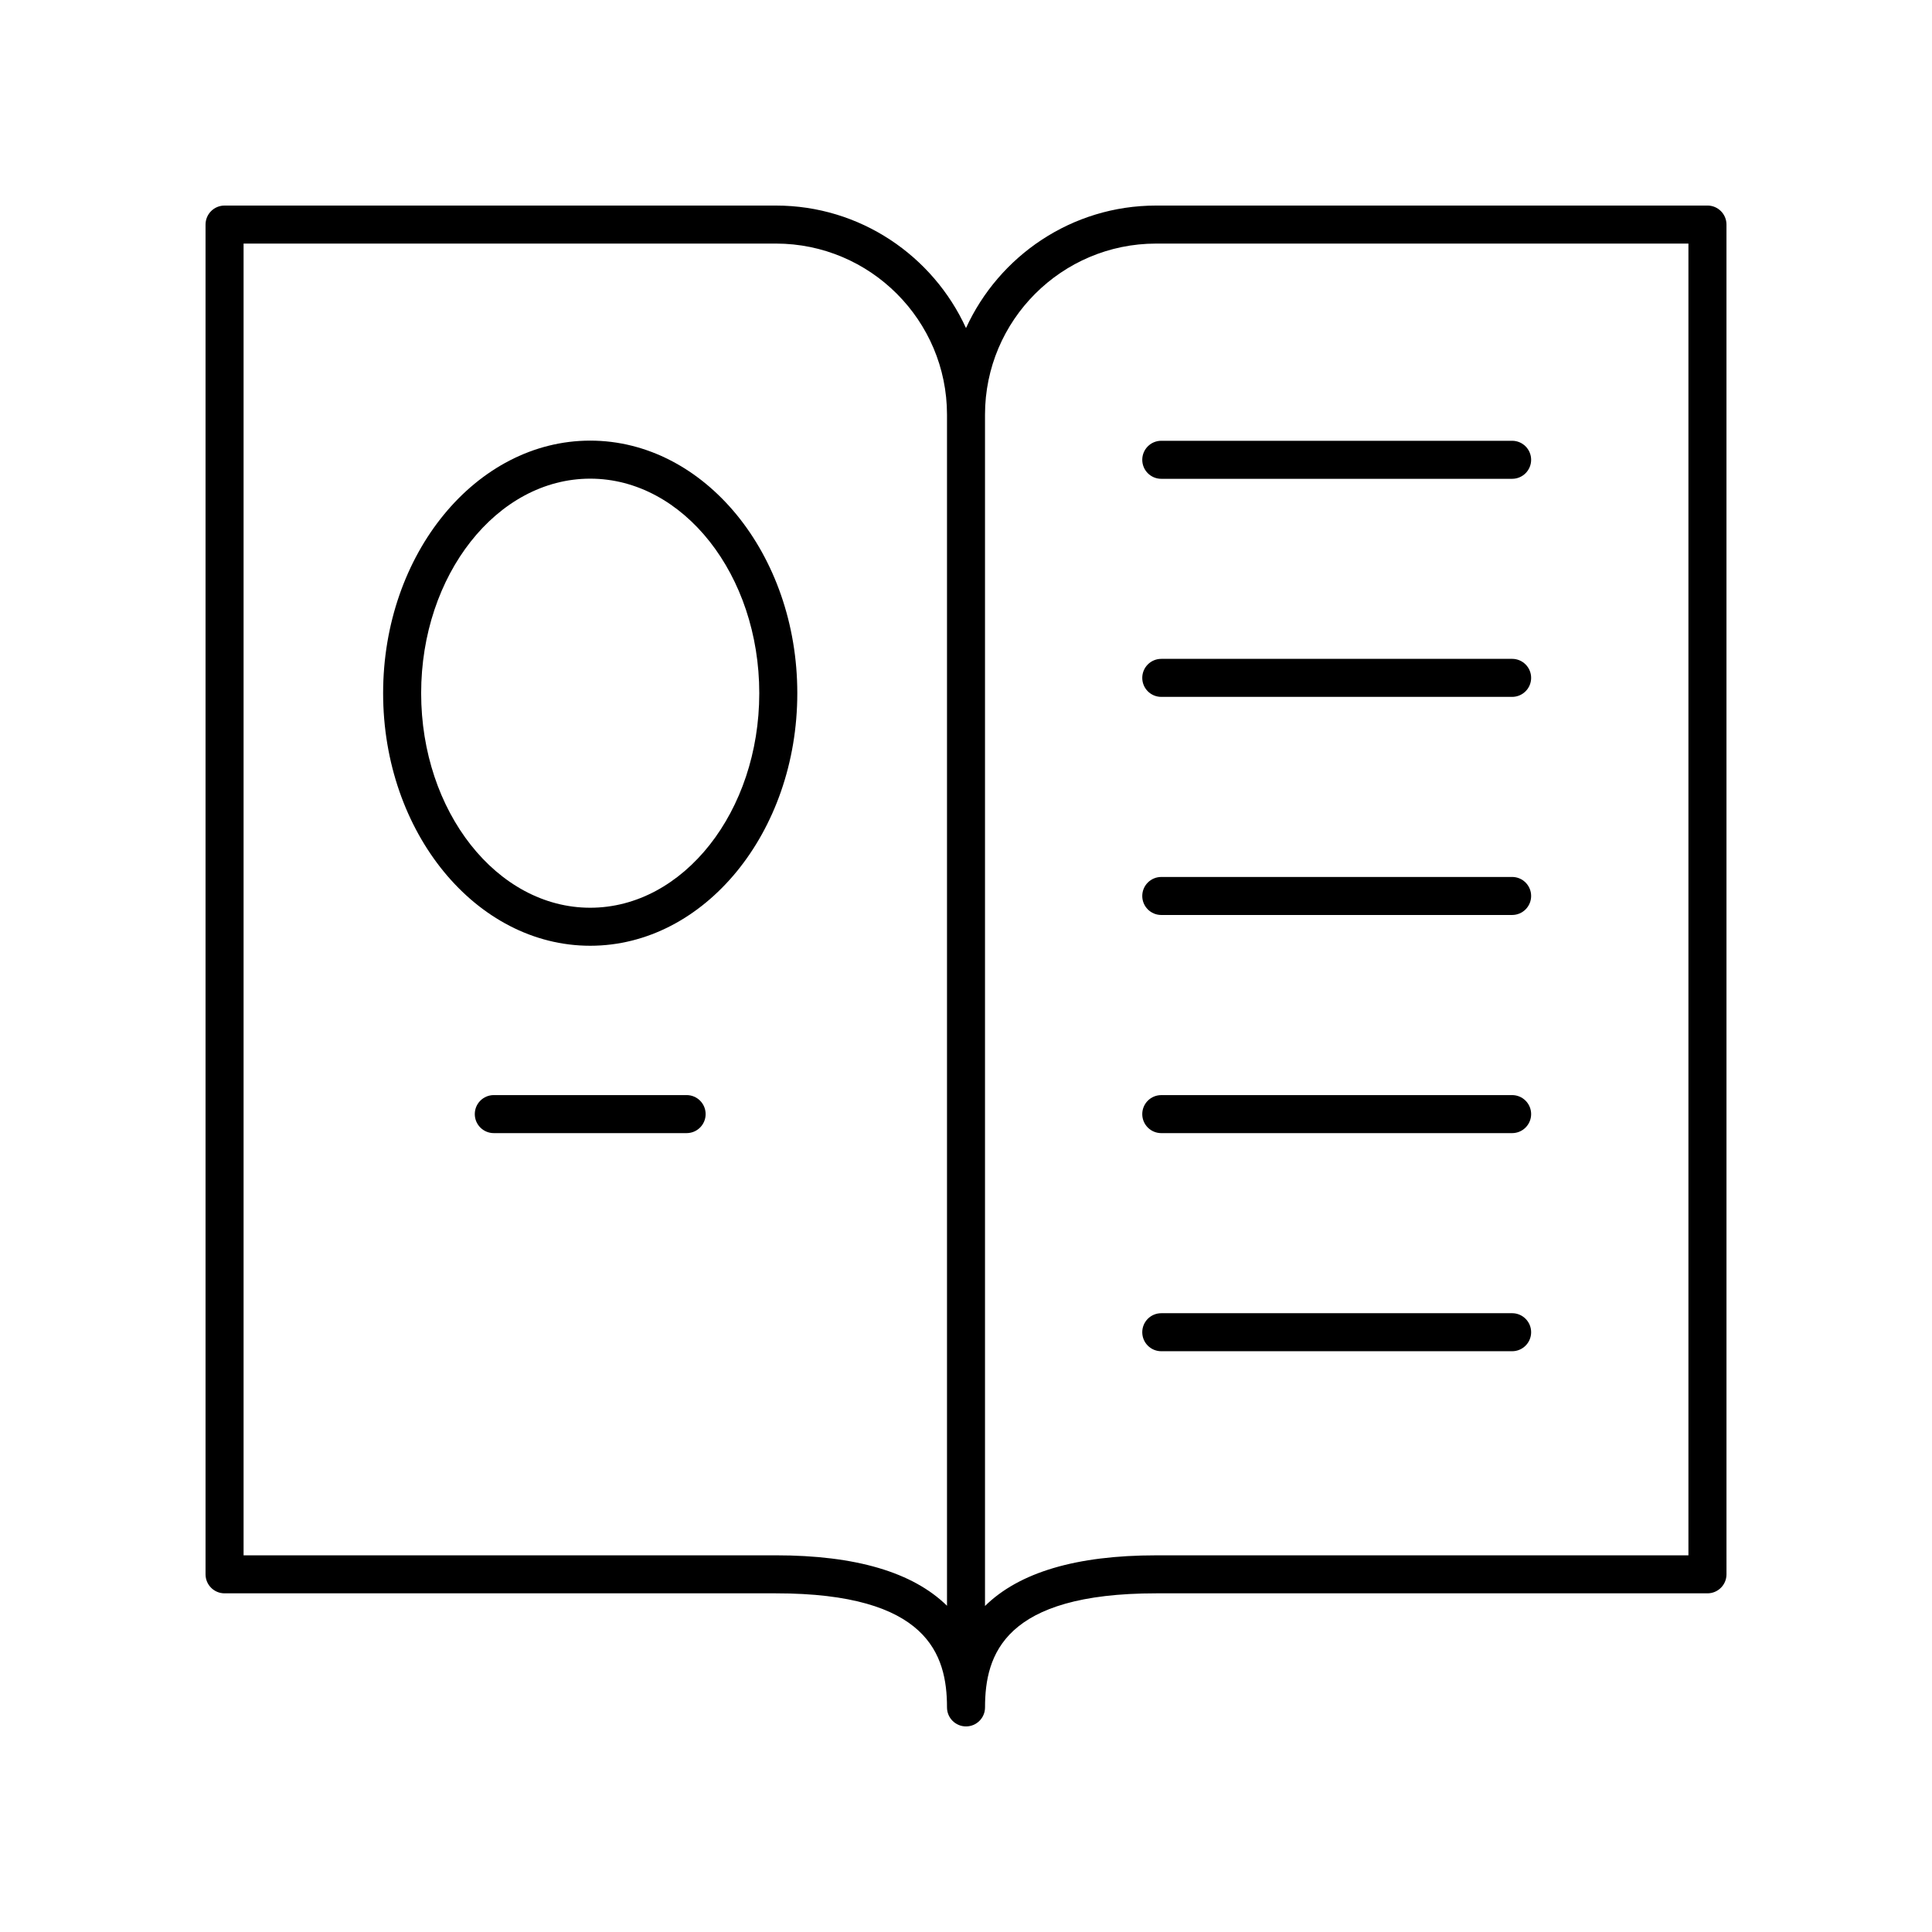 <?xml version="1.0" encoding="UTF-8"?>
<!-- Uploaded to: SVG Repo, www.svgrepo.com, Generator: SVG Repo Mixer Tools -->
<svg fill="#000000" width="800px" height="800px" version="1.1" viewBox="144 144 512 512" xmlns="http://www.w3.org/2000/svg">
 <g>
  <path d="m203.51 566.25h146.11c40.188 0 45.344 16.156 45.344 30.23 0 2.781 2.254 5.039 5.039 5.039s5.039-2.254 5.039-5.039c0-14.074 5.156-30.23 45.344-30.23h146.11c2.785 0 5.039-2.254 5.039-5.039l-0.004-357.7c0-2.781-2.254-5.039-5.039-5.039l-146.11 0.004c-22.367 0-41.633 13.344-50.383 32.465-8.746-19.121-28.012-32.465-50.379-32.465h-146.11c-2.785 0-5.039 2.254-5.039 5.039v357.7c0.004 2.781 2.254 5.035 5.039 5.035zm246.87-357.7h141.07v347.63h-141.07c-21.164 0-36.285 4.516-45.344 13.426v-315.71c0-25 20.34-45.344 45.344-45.344zm-241.83 0h141.07c25.004 0 45.344 20.344 45.344 45.344v315.65c-9.062-8.887-24.207-13.367-45.344-13.367h-141.07z"/>
  <path d="m451.75 270.89h92.977c2.785 0 5.039-2.254 5.039-5.039 0-2.781-2.254-5.039-5.039-5.039h-92.977c-2.785 0-5.039 2.254-5.039 5.039 0 2.781 2.254 5.039 5.039 5.039z"/>
  <path d="m451.75 328.68h92.977c2.785 0 5.039-2.254 5.039-5.039 0-2.781-2.254-5.039-5.039-5.039l-92.977 0.004c-2.785 0-5.039 2.254-5.039 5.039 0 2.781 2.254 5.035 5.039 5.035z"/>
  <path d="m451.75 386.48h92.977c2.785 0 5.039-2.254 5.039-5.039 0-2.781-2.254-5.039-5.039-5.039l-92.977 0.004c-2.785 0-5.039 2.254-5.039 5.039 0 2.781 2.254 5.035 5.039 5.035z"/>
  <path d="m451.75 444.29h92.977c2.785 0 5.039-2.254 5.039-5.039 0-2.781-2.254-5.039-5.039-5.039l-92.977 0.004c-2.785 0-5.039 2.254-5.039 5.039 0 2.781 2.254 5.035 5.039 5.035z"/>
  <path d="m325.96 434.21h-51.098c-2.785 0-5.039 2.254-5.039 5.039 0 2.781 2.254 5.039 5.039 5.039h51.098c2.785 0 5.039-2.254 5.039-5.039s-2.254-5.039-5.039-5.039z"/>
  <path d="m451.75 502.09h92.977c2.785 0 5.039-2.254 5.039-5.039 0-2.781-2.254-5.039-5.039-5.039l-92.977 0.004c-2.785 0-5.039 2.254-5.039 5.039 0 2.781 2.254 5.035 5.039 5.035z"/>
  <path d="m300.41 260.77c-30.258 0-54.879 30.023-54.879 66.934 0 36.906 24.621 66.93 54.879 66.93 30.262 0 54.883-30.023 54.883-66.934 0-36.906-24.621-66.93-54.883-66.93zm0 123.79c-24.703 0-44.801-25.504-44.801-56.855 0-31.352 20.098-56.855 44.801-56.855 24.707 0 44.805 25.504 44.805 56.855 0 31.352-20.098 56.855-44.805 56.855z"/>
 </g>
</svg>